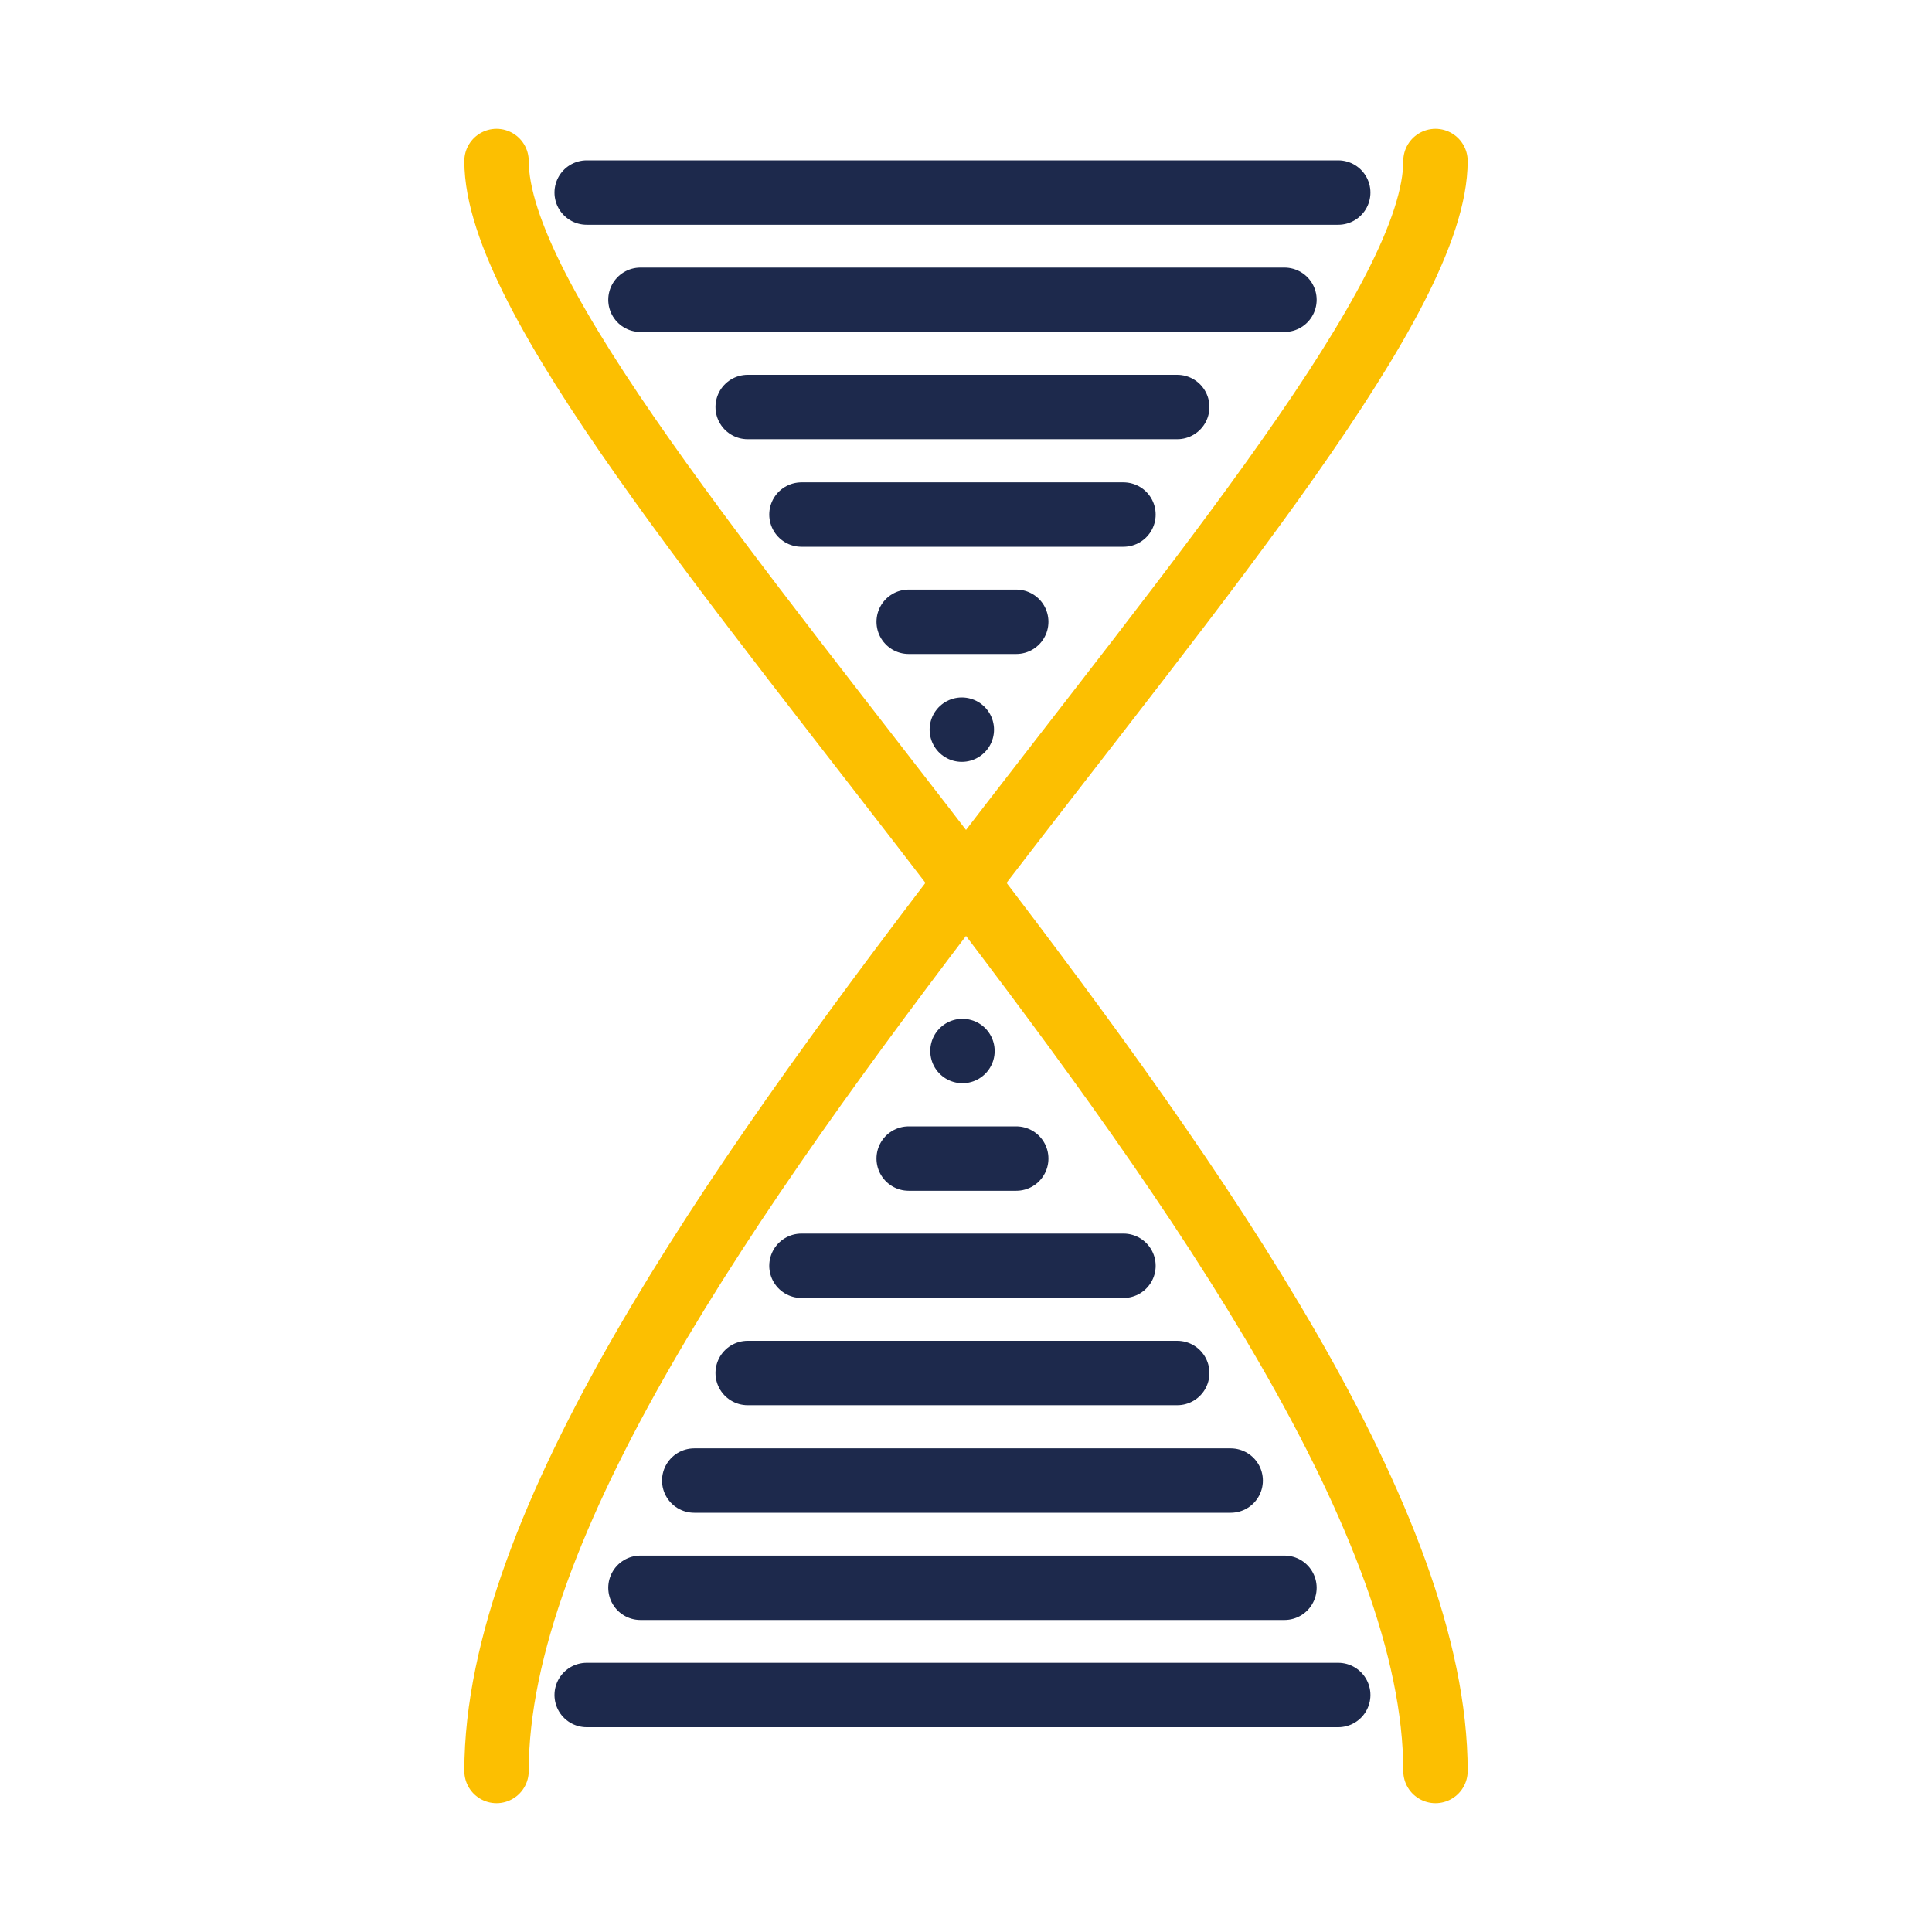 <svg id="Layer_3" data-name="Layer 3" xmlns="http://www.w3.org/2000/svg" viewBox="0 0 60 60"><defs><style>.cls-1,.cls-2{fill:none;stroke-linecap:round;stroke-linejoin:round;stroke-width:2px;}.cls-1{stroke:#fcbf01;}.cls-2{stroke:#1d294c;}</style></defs><title>carry-over</title><path class="cls-1" d="M15.42,5c0,8.44,29.16,34.67,29.16,50"/><path class="cls-1" d="M44.58,5c0,8.44-29.16,34.67-29.16,50"/><line class="cls-2" x1="19.89" y1="9.31" x2="39.89" y2="9.31"/><line class="cls-2" x1="18.22" y1="5.98" x2="41.56" y2="5.98"/><line class="cls-2" x1="23.22" y1="12.64" x2="36.56" y2="12.64"/><line class="cls-2" x1="24.89" y1="15.98" x2="34.89" y2="15.98"/><line class="cls-2" x1="28.22" y1="19.31" x2="31.56" y2="19.31"/><line class="cls-2" x1="29.87" y1="22.66" x2="29.87" y2="22.66"/><line class="cls-2" x1="21.56" y1="45.98" x2="38.22" y2="45.98"/><line class="cls-2" x1="19.89" y1="49.31" x2="39.89" y2="49.31"/><line class="cls-2" x1="18.22" y1="52.64" x2="41.56" y2="52.64"/><line class="cls-2" x1="23.22" y1="42.64" x2="36.56" y2="42.64"/><line class="cls-2" x1="24.89" y1="39.31" x2="34.89" y2="39.31"/><line class="cls-2" x1="28.22" y1="35.98" x2="31.56" y2="35.98"/><line class="cls-2" x1="29.89" y1="32.64" x2="29.89" y2="32.64"/></svg>